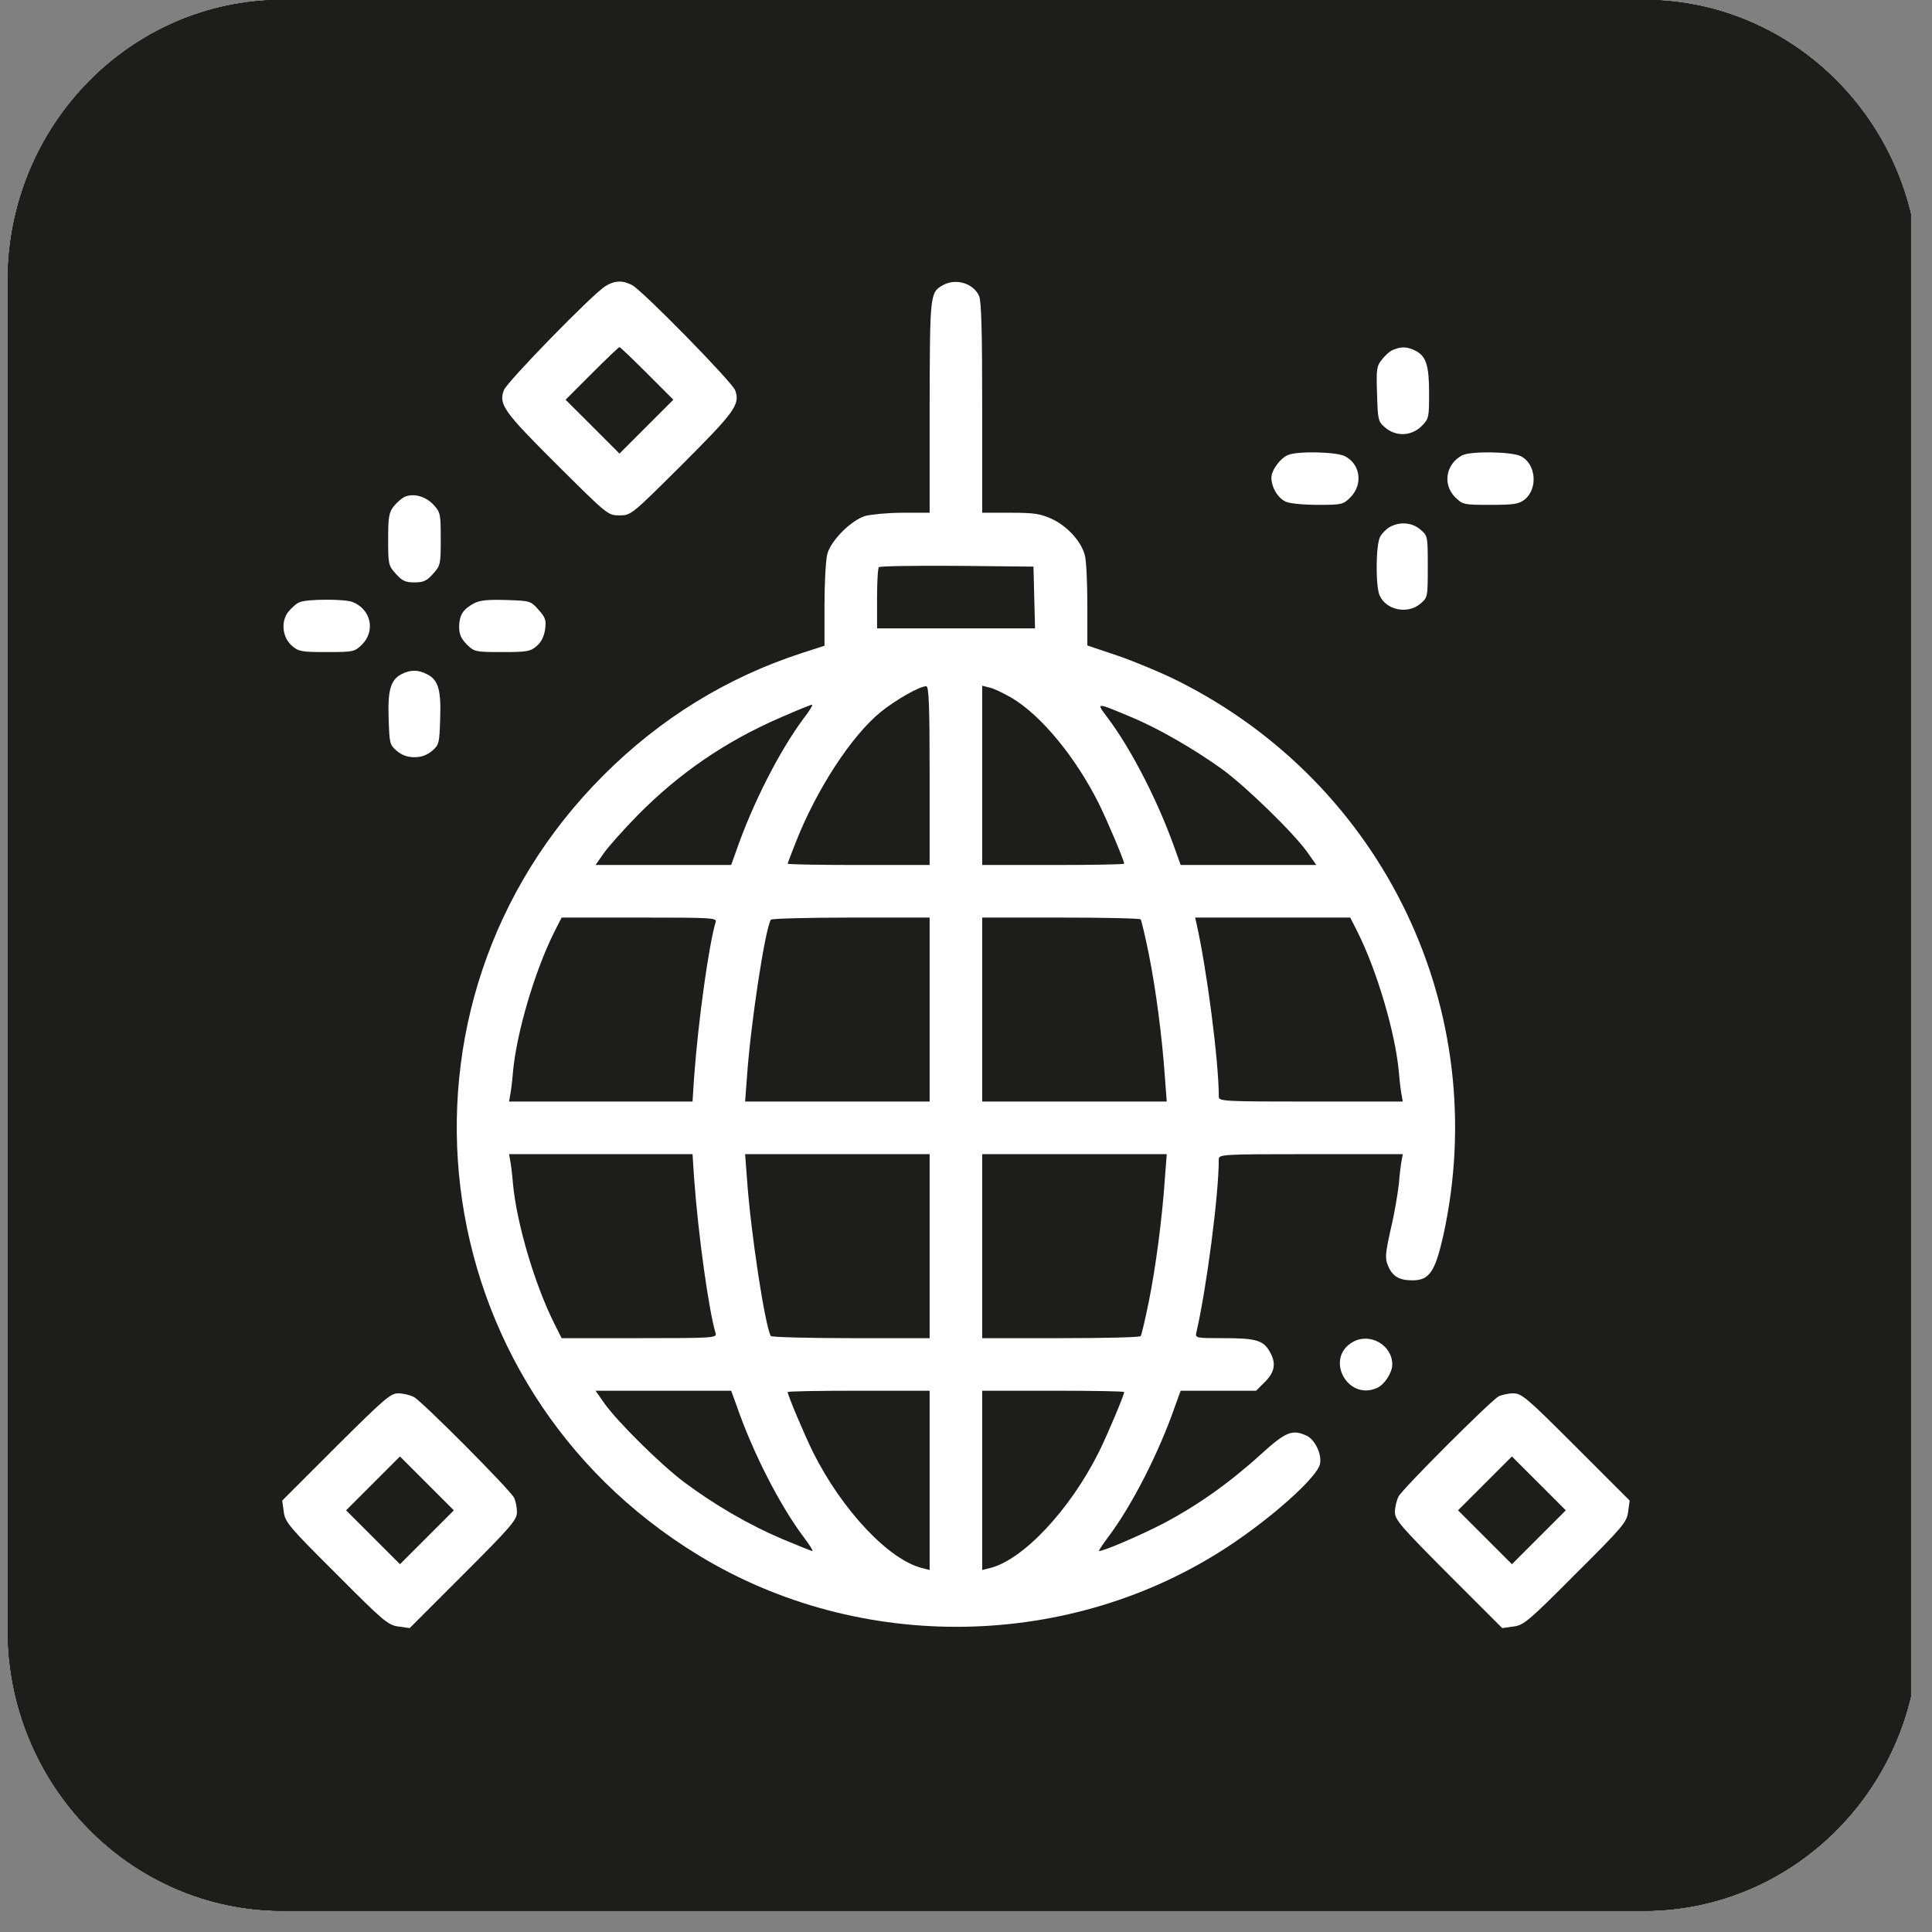 <?xml version="1.0" encoding="UTF-8"?> <svg xmlns="http://www.w3.org/2000/svg" width="89" height="89" viewBox="0 0 89 89" fill="none"><rect x="0" y="0" width="89" height="89" fill="#808080" stroke="none"/> <g clip-path="url(#clip0_2008_46)"> <path d="M75.717 0H13.023C6.03 0 0.361 5.793 0.361 12.939V75.078C0.361 82.224 6.03 88.017 13.023 88.017H75.717C82.71 88.017 88.378 82.224 88.378 75.078V12.939C88.378 5.793 82.71 0 75.717 0Z" fill="#1D1D1B"></path> <path d="M75.717 0H13.023C6.03 0 0.361 5.793 0.361 12.939V75.078C0.361 82.224 6.03 88.017 13.023 88.017H75.717C82.71 88.017 88.378 82.224 88.378 75.078V12.939C88.378 5.793 82.71 0 75.717 0Z" fill="#1D1D1B"></path> <path d="M75.717 0H13.023C6.03 0 0.361 5.793 0.361 12.939V75.078C0.361 82.224 6.03 88.017 13.023 88.017H75.717C82.71 88.017 88.378 82.224 88.378 75.078V12.939C88.378 5.793 82.71 0 75.717 0Z" fill="#1D1D1B"></path> <path d="M75.717 0H13.023C6.03 0 0.361 5.793 0.361 12.939V75.078C0.361 82.224 6.03 88.017 13.023 88.017H75.717C82.71 88.017 88.378 82.224 88.378 75.078V12.939C88.378 5.793 82.71 0 75.717 0Z" fill="#1D1D1B"></path> <path d="M75.717 0H13.023C6.03 0 0.361 5.793 0.361 12.939V75.078C0.361 82.224 6.03 88.017 13.023 88.017H75.717C82.71 88.017 88.378 82.224 88.378 75.078V12.939C88.378 5.793 82.71 0 75.717 0Z" fill="#1D1D1B"></path> <path d="M27.871 13.194C27.289 13.557 23.354 17.59 23.209 17.977C22.966 18.631 23.209 18.97 25.667 21.416C27.992 23.729 28.004 23.741 28.537 23.741C29.069 23.741 29.081 23.729 31.407 21.416C33.853 18.97 34.107 18.631 33.865 17.977C33.707 17.578 29.614 13.4 29.118 13.133C28.682 12.903 28.306 12.915 27.871 13.194ZM29.808 17.202L31.019 18.413L29.772 19.66L28.537 20.895L27.302 19.66L26.054 18.413L27.265 17.202C27.931 16.536 28.5 15.991 28.537 15.991C28.573 15.991 29.142 16.536 29.808 17.202Z" fill="white"></path> <path d="M43.442 13.133C42.837 13.473 42.837 13.533 42.825 18.74V23.62H41.602C40.923 23.62 40.148 23.693 39.87 23.765C39.216 23.959 38.284 24.892 38.114 25.509C38.041 25.776 37.981 26.829 37.981 27.858V29.747L36.927 30.087C33.476 31.213 30.425 33.09 27.797 35.717C17.213 46.301 19.357 63.835 32.181 71.646C39.628 76.187 49.315 76.017 56.569 71.246C58.615 69.902 60.674 68.049 60.807 67.444C60.904 66.996 60.577 66.318 60.19 66.136C59.523 65.833 59.233 65.954 58.083 66.996C56.617 68.328 55.152 69.357 53.59 70.181C52.512 70.738 50.853 71.452 50.623 71.452C50.599 71.452 50.781 71.162 51.047 70.81C52.149 69.345 53.396 66.911 54.159 64.695L54.389 64.065H56.121H57.864L58.276 63.654C58.736 63.194 58.797 62.782 58.482 62.249C58.191 61.74 57.84 61.644 56.375 61.644C55.067 61.644 55.055 61.644 55.116 61.365C55.588 59.306 56.145 55.032 56.145 53.397C56.145 53.179 56.339 53.167 60.383 53.167H64.621L64.573 53.433C64.537 53.591 64.476 54.087 64.44 54.535C64.391 54.983 64.234 55.928 64.064 56.63C63.81 57.781 63.798 57.962 63.943 58.313C64.149 58.798 64.452 58.98 65.07 58.98C65.845 58.98 66.111 58.58 66.486 56.921C68.763 46.58 63.762 36.129 54.268 31.37C53.517 30.995 52.27 30.474 51.495 30.208L50.09 29.735V27.858C50.09 26.829 50.042 25.788 49.969 25.558C49.8 24.928 49.158 24.238 48.468 23.911C47.935 23.669 47.656 23.62 46.554 23.62H45.246V18.776C45.246 15.289 45.21 13.86 45.101 13.63C44.835 13.049 44.036 12.806 43.442 13.133ZM47.644 27.519L47.681 28.948H44.036H40.403V27.58C40.403 26.817 40.439 26.163 40.488 26.127C40.536 26.078 42.147 26.054 44.084 26.066L47.608 26.102L47.644 27.519ZM42.825 35.73V39.847H39.555C37.763 39.847 36.286 39.822 36.286 39.786C36.286 39.762 36.455 39.314 36.661 38.793C37.63 36.335 39.24 33.877 40.584 32.787C41.299 32.218 42.364 31.612 42.667 31.612C42.788 31.612 42.825 32.424 42.825 35.73ZM46.579 32.133C47.947 32.932 49.545 34.87 50.623 37.025C51.011 37.812 51.786 39.641 51.786 39.786C51.786 39.822 50.32 39.847 48.516 39.847H45.246V35.717V31.588L45.586 31.673C45.767 31.709 46.215 31.927 46.579 32.133ZM37.024 33.09C35.922 34.567 34.675 37.001 33.912 39.205L33.682 39.847H30.558H27.434L27.833 39.278C28.051 38.975 28.754 38.188 29.383 37.546C31.297 35.608 33.44 34.143 35.934 33.065C36.697 32.726 37.363 32.46 37.412 32.46C37.46 32.46 37.291 32.751 37.024 33.09ZM52.1 33.029C53.36 33.55 55.007 34.507 56.29 35.427C57.404 36.238 59.62 38.394 60.238 39.278L60.638 39.847H57.513H54.389L54.159 39.205C53.384 36.989 52.149 34.567 51.035 33.078C50.478 32.339 50.454 32.339 52.1 33.029ZM32.968 42.474C32.653 43.528 32.168 46.991 31.975 49.619L31.902 50.745H27.676H23.45L23.498 50.467C23.534 50.321 23.595 49.825 23.631 49.377C23.801 47.548 24.636 44.739 25.52 42.959L25.872 42.269H29.456C32.81 42.269 33.028 42.281 32.968 42.474ZM42.825 46.507V50.745H38.574H34.324L34.409 49.619C34.578 47.161 35.244 42.801 35.511 42.365C35.547 42.317 37.206 42.269 39.204 42.269H42.825V46.507ZM52.548 42.353C52.585 42.414 52.754 43.128 52.924 43.964C53.239 45.538 53.529 47.706 53.663 49.619L53.747 50.745H49.497H45.246V46.507V42.269H48.867C50.865 42.269 52.524 42.305 52.548 42.353ZM62.551 42.959C63.435 44.739 64.27 47.548 64.44 49.377C64.476 49.825 64.537 50.321 64.573 50.467L64.621 50.745H60.383C56.339 50.745 56.145 50.733 56.145 50.515C56.145 48.88 55.588 44.606 55.116 42.535L55.055 42.269H58.627H62.2L62.551 42.959ZM31.975 54.281C32.168 56.921 32.653 60.384 32.968 61.426C33.028 61.632 32.81 61.644 29.456 61.644H25.872L25.52 60.941C24.636 59.173 23.801 56.364 23.631 54.535C23.595 54.087 23.534 53.591 23.498 53.433L23.45 53.167H27.676H31.902L31.975 54.281ZM42.825 57.405V61.644H39.204C37.206 61.644 35.547 61.595 35.511 61.547C35.244 61.111 34.578 56.751 34.409 54.281L34.324 53.167H38.574H42.825V57.405ZM53.663 54.281C53.529 56.206 53.239 58.374 52.924 59.948C52.754 60.784 52.585 61.498 52.548 61.547C52.524 61.607 50.865 61.644 48.867 61.644H45.246V57.405V53.167H49.497H53.747L53.663 54.281ZM33.912 64.695C34.675 66.911 35.922 69.345 37.024 70.81C37.291 71.162 37.472 71.452 37.424 71.452C37.388 71.452 36.758 71.198 36.031 70.895C34.518 70.253 32.907 69.321 31.502 68.267C30.413 67.444 28.439 65.494 27.833 64.635L27.434 64.065H30.558H33.682L33.912 64.695ZM42.825 68.195V72.324L42.498 72.239C40.96 71.876 38.792 69.575 37.448 66.887C37.061 66.1 36.286 64.271 36.286 64.126C36.286 64.09 37.763 64.065 39.555 64.065H42.825V68.195ZM51.786 64.126C51.786 64.271 51.011 66.1 50.623 66.887C49.279 69.575 47.111 71.876 45.586 72.239L45.246 72.324V68.195V64.065H48.516C50.32 64.065 51.786 64.09 51.786 64.126Z" fill="white"></path> <path d="M64.186 16.112C64.04 16.161 63.81 16.366 63.665 16.56C63.411 16.863 63.399 17.008 63.435 18.147C63.471 19.345 63.483 19.418 63.81 19.697C64.307 20.12 65.009 20.096 65.481 19.636C65.821 19.297 65.833 19.236 65.833 18.122C65.833 16.839 65.7 16.415 65.215 16.161C64.84 15.967 64.561 15.955 64.186 16.112Z" fill="white"></path> <path d="M59.343 20.956C58.98 21.101 58.568 21.658 58.568 22.01C58.568 22.445 58.871 22.954 59.234 23.111C59.404 23.196 60.07 23.257 60.7 23.257C61.814 23.257 61.874 23.245 62.213 22.906C62.794 22.312 62.673 21.392 61.959 21.017C61.572 20.811 59.791 20.774 59.343 20.956Z" fill="white"></path> <path d="M67.347 20.98C66.597 21.392 66.451 22.312 67.033 22.906C67.384 23.245 67.42 23.257 68.655 23.257C69.745 23.257 69.963 23.221 70.23 23.015C70.859 22.518 70.762 21.368 70.06 21.017C69.648 20.799 67.711 20.774 67.347 20.98Z" fill="white"></path> <path d="M18.656 22.881C18.511 22.942 18.28 23.148 18.135 23.329C17.917 23.608 17.881 23.814 17.881 24.843C17.881 25.994 17.893 26.054 18.232 26.43C18.523 26.756 18.668 26.829 19.092 26.829C19.516 26.829 19.661 26.756 19.952 26.43C20.291 26.054 20.303 25.994 20.303 24.831C20.303 23.681 20.291 23.608 19.976 23.257C19.613 22.869 19.068 22.712 18.656 22.881Z" fill="white"></path> <path d="M64.028 24.274C63.871 24.358 63.665 24.564 63.58 24.722C63.374 25.097 63.362 27.01 63.556 27.434C63.859 28.112 64.852 28.306 65.433 27.81C65.772 27.519 65.772 27.507 65.772 26.102C65.772 24.698 65.772 24.685 65.433 24.395C65.058 24.068 64.488 24.019 64.028 24.274Z" fill="white"></path> <path d="M13.812 27.737C13.667 27.786 13.437 27.992 13.28 28.185C12.928 28.633 13.001 29.372 13.461 29.76C13.752 30.014 13.909 30.038 15.047 30.038C16.295 30.038 16.331 30.026 16.682 29.687C17.312 29.045 17.082 28.052 16.222 27.725C15.859 27.592 14.164 27.592 13.812 27.737Z" fill="white"></path> <path d="M21.828 27.798C21.332 28.064 21.163 28.331 21.15 28.863C21.15 29.215 21.235 29.408 21.502 29.687C21.853 30.026 21.889 30.038 23.136 30.038C24.275 30.038 24.432 30.014 24.723 29.76C24.928 29.59 25.062 29.324 25.11 28.997C25.171 28.561 25.122 28.44 24.807 28.088C24.444 27.677 24.42 27.677 23.306 27.64C22.458 27.616 22.095 27.652 21.828 27.798Z" fill="white"></path> <path d="M18.473 31.067C17.989 31.334 17.855 31.818 17.904 33.126C17.94 34.24 17.952 34.313 18.279 34.591C18.509 34.785 18.764 34.882 19.091 34.882C19.418 34.882 19.672 34.785 19.902 34.591C20.229 34.313 20.241 34.24 20.277 33.126C20.326 31.794 20.192 31.322 19.684 31.067C19.26 30.837 18.885 30.849 18.473 31.067Z" fill="white"></path> <path d="M62.333 61.813C61.001 62.551 62.067 64.562 63.447 63.932C63.786 63.775 64.137 63.23 64.137 62.854C64.137 61.97 63.12 61.377 62.333 61.813Z" fill="white"></path> <path d="M15.47 66.657L13 69.127L13.073 69.648C13.133 70.12 13.315 70.338 15.495 72.505C17.662 74.685 17.88 74.867 18.352 74.927L18.873 75L21.343 72.53C23.559 70.314 23.814 70.011 23.814 69.66C23.814 69.43 23.753 69.139 23.68 68.994C23.487 68.618 19.454 64.562 19.067 64.356C18.885 64.259 18.558 64.186 18.34 64.186C17.989 64.186 17.686 64.453 15.47 66.657ZM19.672 70.81L18.425 72.057L17.19 70.822L15.943 69.575L17.178 68.34L18.425 67.093L19.66 68.328L20.907 69.575L19.672 70.81Z" fill="white"></path> <path d="M69.043 64.32C68.668 64.525 64.623 68.57 64.429 68.933C64.332 69.115 64.26 69.442 64.26 69.66C64.26 70.011 64.526 70.314 66.73 72.53L69.2 75L69.721 74.927C70.193 74.867 70.411 74.685 72.579 72.505C74.759 70.338 74.94 70.12 75.001 69.648L75.073 69.127L72.603 66.657C70.327 64.38 70.097 64.186 69.709 64.186C69.479 64.186 69.176 64.259 69.043 64.32ZM70.896 70.81L69.648 72.057L68.413 70.822L67.166 69.575L68.401 68.34L69.648 67.093L70.884 68.328L72.131 69.575L70.896 70.81Z" fill="white"></path> </g> <defs> <clipPath id="clip0_2008_46"> <rect width="88.017" height="88.017" fill="white"></rect> </clipPath> </defs> </svg> 